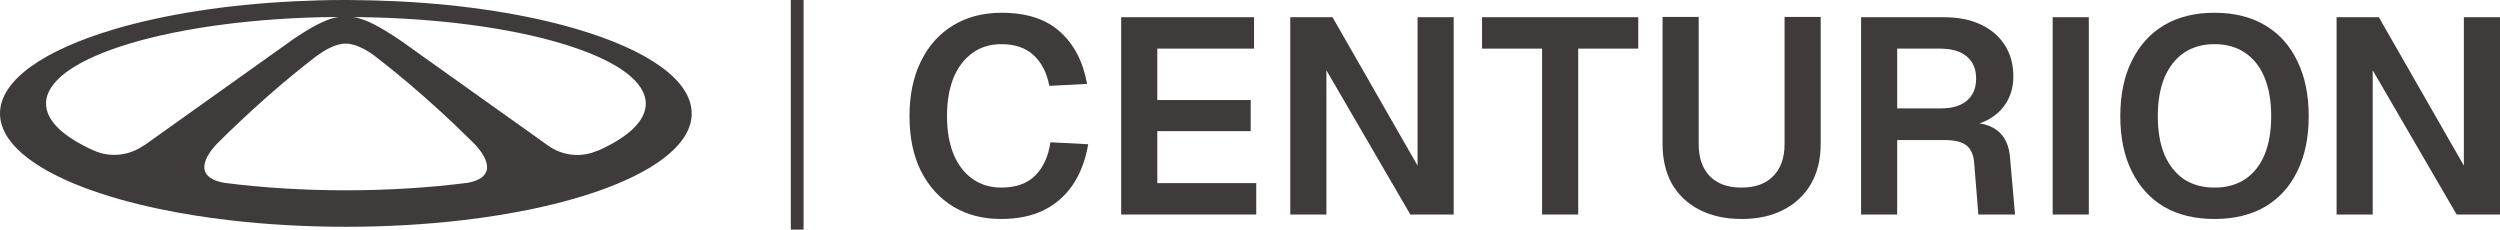 <svg width="196" height="18" viewBox="0 0 196 18" fill="none" xmlns="http://www.w3.org/2000/svg">
<path d="M183.188 16.819V1.349H186.5L193.167 12.984V1.349H196V16.819H192.601L186.02 5.51V16.819H183.188Z" fill="#3F3B3A"/>
<path d="M173.617 17.168C172.078 17.168 170.756 16.848 169.652 16.209C168.562 15.556 167.72 14.626 167.124 13.42C166.528 12.214 166.231 10.776 166.231 9.106C166.231 7.435 166.528 5.997 167.124 4.791C167.72 3.571 168.562 2.634 169.652 1.981C170.756 1.327 172.078 1 173.617 1C175.157 1 176.479 1.327 177.583 1.981C178.687 2.634 179.53 3.571 180.111 4.791C180.706 5.997 181.004 7.435 181.004 9.106C181.004 10.776 180.706 12.214 180.111 13.42C179.53 14.626 178.687 15.556 177.583 16.209C176.479 16.848 175.157 17.168 173.617 17.168ZM173.617 14.706C174.547 14.706 175.346 14.488 176.014 14.052C176.682 13.602 177.191 12.963 177.539 12.135C177.888 11.292 178.062 10.282 178.062 9.106C178.062 7.929 177.888 6.92 177.539 6.077C177.191 5.234 176.682 4.588 176.014 4.138C175.346 3.687 174.547 3.462 173.617 3.462C172.688 3.462 171.889 3.687 171.22 4.138C170.567 4.588 170.058 5.234 169.695 6.077C169.347 6.92 169.172 7.929 169.172 9.106C169.172 10.282 169.347 11.292 169.695 12.135C170.058 12.963 170.567 13.602 171.22 14.052C171.889 14.488 172.688 14.706 173.617 14.706Z" fill="#3F3B3A"/>
<path d="M160.93 16.819V1.349H163.762V16.819H160.93Z" fill="#3F3B3A"/>
<path d="M145.907 16.819V1.349H152.378C153.497 1.349 154.463 1.537 155.276 1.915C156.09 2.293 156.722 2.83 157.172 3.528C157.622 4.225 157.847 5.046 157.847 5.99C157.847 6.702 157.695 7.334 157.39 7.886C157.085 8.438 156.671 8.881 156.148 9.215C155.639 9.549 155.073 9.752 154.448 9.825L154.339 9.607C155.342 9.607 156.112 9.832 156.649 10.282C157.201 10.733 157.513 11.423 157.586 12.352L157.978 16.819H155.102L154.775 12.767C154.732 12.156 154.535 11.706 154.187 11.415C153.838 11.125 153.257 10.98 152.444 10.98H148.739V16.819H145.907ZM148.739 8.496H152.204C153.061 8.496 153.729 8.292 154.209 7.886C154.688 7.479 154.928 6.905 154.928 6.164C154.928 5.409 154.681 4.828 154.187 4.421C153.707 4.014 153.003 3.811 152.073 3.811H148.739V8.496Z" fill="#3F3B3A"/>
<path d="M136.532 17.168C135.283 17.168 134.186 16.928 133.242 16.449C132.312 15.97 131.593 15.294 131.085 14.422C130.591 13.536 130.344 12.491 130.344 11.285V1.327H133.177V11.285C133.177 12.374 133.467 13.217 134.048 13.812C134.629 14.408 135.457 14.706 136.532 14.706C137.607 14.706 138.435 14.408 139.016 13.812C139.612 13.217 139.91 12.374 139.91 11.285V1.327H142.742V11.285C142.742 12.491 142.488 13.536 141.98 14.422C141.471 15.294 140.752 15.97 139.823 16.449C138.907 16.928 137.811 17.168 136.532 17.168Z" fill="#3F3B3A"/>
<path d="M120.899 16.819V3.811H116.193V1.349H128.439V3.811H123.732V16.819H120.899Z" fill="#3F3B3A"/>
<path d="M101.157 16.819V1.349H104.469L111.137 12.984V1.349H113.969V16.819H110.57L103.99 5.51V16.819H101.157Z" fill="#3F3B3A"/>
<path d="M87.9 16.819V1.349H98.316V3.811H90.733V7.842H98.054V10.282H90.733V14.357H98.49V16.819H87.9Z" fill="#3F3B3A"/>
<path d="M78.474 17.168C77.064 17.168 75.823 16.848 74.748 16.209C73.673 15.556 72.83 14.633 72.22 13.442C71.61 12.236 71.305 10.791 71.305 9.106C71.305 7.45 71.603 6.019 72.198 4.813C72.794 3.593 73.629 2.656 74.704 2.002C75.793 1.334 77.064 1 78.517 1C80.478 1 82.004 1.494 83.093 2.482C84.197 3.455 84.909 4.82 85.228 6.578L82.265 6.731C82.076 5.714 81.669 4.915 81.045 4.334C80.42 3.753 79.578 3.462 78.517 3.462C77.631 3.462 76.868 3.695 76.229 4.16C75.59 4.624 75.096 5.278 74.748 6.121C74.413 6.963 74.246 7.958 74.246 9.106C74.246 10.268 74.421 11.27 74.769 12.113C75.118 12.941 75.612 13.58 76.251 14.03C76.89 14.481 77.638 14.706 78.495 14.706C79.643 14.706 80.529 14.393 81.154 13.769C81.793 13.13 82.192 12.258 82.352 11.154L85.316 11.307C85.112 12.512 84.72 13.558 84.139 14.444C83.558 15.316 82.795 15.991 81.851 16.471C80.907 16.936 79.781 17.168 78.474 17.168Z" fill="#3F3B3A"/>
<path d="M45.22 2.28C41.356 1.14 36.495 0.36 31.126 0.1C29.865 0.04 28.584 0.01 27.272 0H26.957C25.645 0 24.364 0.04 23.103 0.1C17.724 0.36 12.863 1.14 8.999 2.28C3.478 3.91 0 6.27 0 8.9C0 11.12 2.491 13.16 6.62 14.72C8.298 15.35 10.24 15.91 12.385 16.36C14.134 16.73 16.026 17.04 18.029 17.27C20.866 17.6 23.927 17.78 27.12 17.78C30.312 17.78 33.363 17.6 36.2 17.27C38.203 17.04 40.095 16.73 41.844 16.36C43.999 15.9 45.942 15.35 47.609 14.72C51.727 13.16 54.229 11.13 54.229 8.9C54.229 6.27 50.751 3.91 45.22 2.28ZM11.257 11.41C10.128 12.21 8.643 12.37 7.372 11.81C4.993 10.75 3.61 9.48 3.61 8.12C3.61 6.41 5.786 4.85 9.386 3.66C13.29 2.37 18.863 1.5 25.137 1.35C25.218 1.35 25.299 1.35 25.391 1.35C25.767 1.35 26.143 1.34 26.53 1.33C26.276 1.37 26.032 1.43 25.788 1.52C25.706 1.55 25.625 1.58 25.554 1.62C25.554 1.62 25.554 1.62 25.544 1.62C24.598 1.99 23.327 2.84 22.92 3.12L22.849 3.17L22.788 3.22L12.762 10.36L11.277 11.42L11.257 11.41ZM36.597 14.34C33.699 14.71 30.485 14.92 27.109 14.92C23.733 14.92 20.52 14.71 17.622 14.34C14.968 13.87 16.249 12.1 16.941 11.34C16.941 11.34 16.951 11.32 16.961 11.32C17.134 11.14 17.256 11.02 17.287 11C17.734 10.55 18.202 10.1 18.669 9.66C20.225 8.19 21.791 6.81 23.347 5.55C23.825 5.16 24.313 4.78 24.791 4.41C24.791 4.41 24.791 4.41 24.801 4.41C24.822 4.39 24.872 4.35 24.954 4.3C25.32 4.03 26.255 3.41 27.109 3.42C27.953 3.42 28.889 4.03 29.265 4.3C29.285 4.31 29.306 4.33 29.316 4.34C29.336 4.35 29.346 4.36 29.357 4.37C29.377 4.38 29.387 4.4 29.397 4.41C29.397 4.41 29.407 4.42 29.418 4.42C29.896 4.79 30.384 5.17 30.862 5.56C32.417 6.82 33.983 8.2 35.539 9.67C36.007 10.12 36.465 10.56 36.922 11.01C36.922 11.01 36.922 11.01 36.932 11.02C36.973 11.06 37.095 11.17 37.237 11.32C37.929 12.06 39.261 13.87 36.587 14.35L36.597 14.34ZM46.847 11.81C45.575 12.38 44.091 12.22 42.962 11.41L41.478 10.35L31.451 3.21C31.451 3.21 31.441 3.21 31.421 3.19L31.39 3.17L31.319 3.12C30.902 2.84 29.631 1.99 28.696 1.62C28.696 1.62 28.696 1.62 28.686 1.62C28.614 1.59 28.533 1.55 28.462 1.53C28.462 1.53 28.452 1.53 28.442 1.53C28.208 1.44 27.964 1.38 27.709 1.34C28.096 1.34 28.472 1.34 28.848 1.36C28.93 1.36 29.011 1.36 29.102 1.36C35.377 1.51 40.949 2.37 44.854 3.67C48.453 4.86 50.629 6.42 50.629 8.13C50.629 9.49 49.246 10.76 46.867 11.82L46.847 11.81Z" fill="#3F3B3A"/>
<path fill-rule="evenodd" clip-rule="evenodd" d="M62 18L62 4.37114e-08L63 0L63 18L62 18Z" fill="#3F3B3A"/>
</svg>
